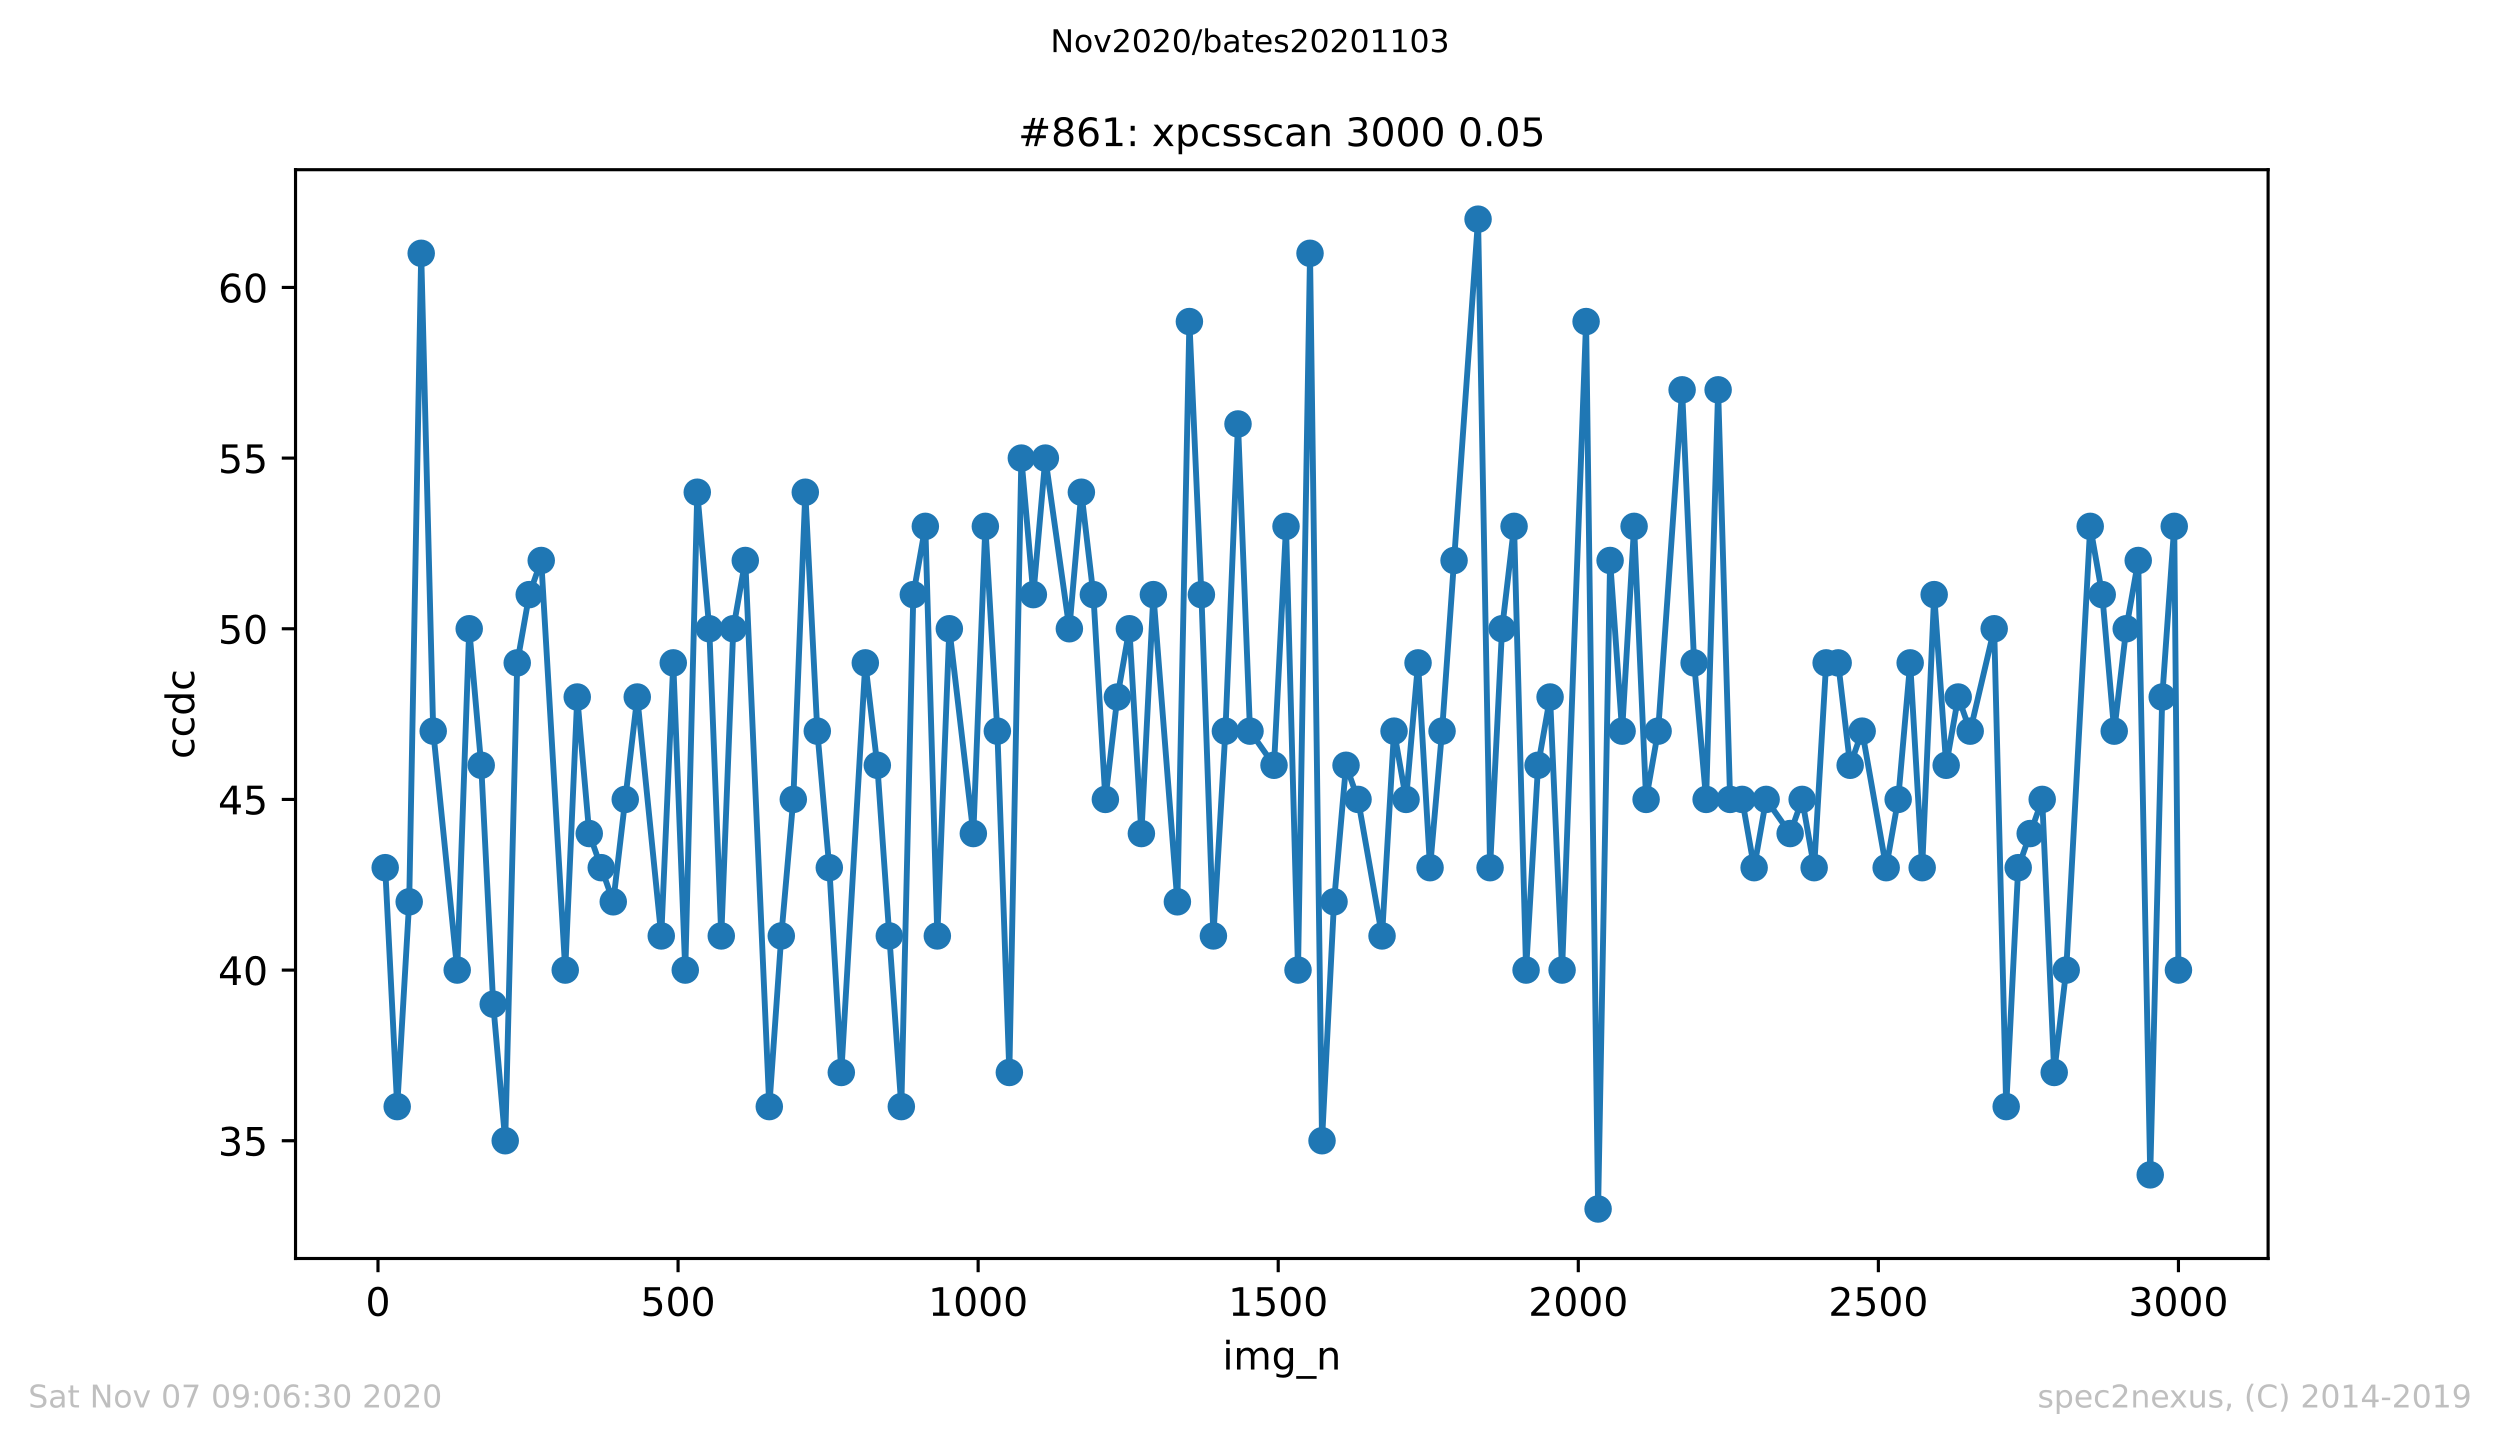 <?xml version="1.0" encoding="utf-8" standalone="no"?>
<!DOCTYPE svg PUBLIC "-//W3C//DTD SVG 1.1//EN"
  "http://www.w3.org/Graphics/SVG/1.1/DTD/svg11.dtd">
<!-- Created with matplotlib (https://matplotlib.org/) -->
<svg height="367.2pt" version="1.1" viewBox="0 0 636.48 367.2" width="636.48pt" xmlns="http://www.w3.org/2000/svg" xmlns:xlink="http://www.w3.org/1999/xlink">
 <defs>
  <style type="text/css">
*{stroke-linecap:butt;stroke-linejoin:round;}
  </style>
 </defs>
 <g id="figure_1">
  <g id="patch_1">
   <path d="M 0 367.2 
L 636.48 367.2 
L 636.48 0 
L 0 0 
z
" style="fill:#ffffff;"/>
  </g>
  <g id="axes_1">
   <g id="patch_2">
    <path d="M 75.24 320.4 
L 577.44 320.4 
L 577.44 43.2 
L 75.24 43.2 
z
" style="fill:#ffffff;"/>
   </g>
   <g id="matplotlib.axis_1">
    <g id="xtick_1">
     <g id="line2d_1">
      <defs>
       <path d="M 0 0 
L 0 3.5 
" id="m6b0ff96004" style="stroke:#000000;stroke-width:0.8;"/>
      </defs>
      <g>
       <use style="stroke:#000000;stroke-width:0.8;" x="96.234" xlink:href="#m6b0ff96004" y="320.4"/>
      </g>
     </g>
     <g id="text_1">
      <!-- 0 -->
      <defs>
       <path d="M 31.781 66.406 
Q 24.172 66.406 20.328 58.906 
Q 16.5 51.422 16.5 36.375 
Q 16.5 21.391 20.328 13.891 
Q 24.172 6.391 31.781 6.391 
Q 39.453 6.391 43.281 13.891 
Q 47.125 21.391 47.125 36.375 
Q 47.125 51.422 43.281 58.906 
Q 39.453 66.406 31.781 66.406 
z
M 31.781 74.219 
Q 44.047 74.219 50.516 64.516 
Q 56.984 54.828 56.984 36.375 
Q 56.984 17.969 50.516 8.266 
Q 44.047 -1.422 31.781 -1.422 
Q 19.531 -1.422 13.062 8.266 
Q 6.594 17.969 6.594 36.375 
Q 6.594 54.828 13.062 64.516 
Q 19.531 74.219 31.781 74.219 
z
" id="DejaVuSans-48"/>
      </defs>
      <g transform="translate(93.053 334.998)scale(0.1 -0.1)">
       <use xlink:href="#DejaVuSans-48"/>
      </g>
     </g>
    </g>
    <g id="xtick_2">
     <g id="line2d_2">
      <g>
       <use style="stroke:#000000;stroke-width:0.8;" x="172.63" xlink:href="#m6b0ff96004" y="320.4"/>
      </g>
     </g>
     <g id="text_2">
      <!-- 500 -->
      <defs>
       <path d="M 10.797 72.906 
L 49.516 72.906 
L 49.516 64.594 
L 19.828 64.594 
L 19.828 46.734 
Q 21.969 47.469 24.109 47.828 
Q 26.266 48.188 28.422 48.188 
Q 40.625 48.188 47.75 41.5 
Q 54.891 34.812 54.891 23.391 
Q 54.891 11.625 47.562 5.094 
Q 40.234 -1.422 26.906 -1.422 
Q 22.312 -1.422 17.547 -0.641 
Q 12.797 0.141 7.719 1.703 
L 7.719 11.625 
Q 12.109 9.234 16.797 8.062 
Q 21.484 6.891 26.703 6.891 
Q 35.156 6.891 40.078 11.328 
Q 45.016 15.766 45.016 23.391 
Q 45.016 31 40.078 35.438 
Q 35.156 39.891 26.703 39.891 
Q 22.75 39.891 18.812 39.016 
Q 14.891 38.141 10.797 36.281 
z
" id="DejaVuSans-53"/>
      </defs>
      <g transform="translate(163.087 334.998)scale(0.1 -0.1)">
       <use xlink:href="#DejaVuSans-53"/>
       <use x="63.623" xlink:href="#DejaVuSans-48"/>
       <use x="127.246" xlink:href="#DejaVuSans-48"/>
      </g>
     </g>
    </g>
    <g id="xtick_3">
     <g id="line2d_3">
      <g>
       <use style="stroke:#000000;stroke-width:0.8;" x="249.027" xlink:href="#m6b0ff96004" y="320.4"/>
      </g>
     </g>
     <g id="text_3">
      <!-- 1000 -->
      <defs>
       <path d="M 12.406 8.297 
L 28.516 8.297 
L 28.516 63.922 
L 10.984 60.406 
L 10.984 69.391 
L 28.422 72.906 
L 38.281 72.906 
L 38.281 8.297 
L 54.391 8.297 
L 54.391 0 
L 12.406 0 
z
" id="DejaVuSans-49"/>
      </defs>
      <g transform="translate(236.302 334.998)scale(0.1 -0.1)">
       <use xlink:href="#DejaVuSans-49"/>
       <use x="63.623" xlink:href="#DejaVuSans-48"/>
       <use x="127.246" xlink:href="#DejaVuSans-48"/>
       <use x="190.869" xlink:href="#DejaVuSans-48"/>
      </g>
     </g>
    </g>
    <g id="xtick_4">
     <g id="line2d_4">
      <g>
       <use style="stroke:#000000;stroke-width:0.8;" x="325.423" xlink:href="#m6b0ff96004" y="320.4"/>
      </g>
     </g>
     <g id="text_4">
      <!-- 1500 -->
      <g transform="translate(312.698 334.998)scale(0.1 -0.1)">
       <use xlink:href="#DejaVuSans-49"/>
       <use x="63.623" xlink:href="#DejaVuSans-53"/>
       <use x="127.246" xlink:href="#DejaVuSans-48"/>
       <use x="190.869" xlink:href="#DejaVuSans-48"/>
      </g>
     </g>
    </g>
    <g id="xtick_5">
     <g id="line2d_5">
      <g>
       <use style="stroke:#000000;stroke-width:0.8;" x="401.82" xlink:href="#m6b0ff96004" y="320.4"/>
      </g>
     </g>
     <g id="text_5">
      <!-- 2000 -->
      <defs>
       <path d="M 19.188 8.297 
L 53.609 8.297 
L 53.609 0 
L 7.328 0 
L 7.328 8.297 
Q 12.938 14.109 22.625 23.891 
Q 32.328 33.688 34.812 36.531 
Q 39.547 41.844 41.422 45.531 
Q 43.312 49.219 43.312 52.781 
Q 43.312 58.594 39.234 62.25 
Q 35.156 65.922 28.609 65.922 
Q 23.969 65.922 18.812 64.312 
Q 13.672 62.703 7.812 59.422 
L 7.812 69.391 
Q 13.766 71.781 18.938 73 
Q 24.125 74.219 28.422 74.219 
Q 39.75 74.219 46.484 68.547 
Q 53.219 62.891 53.219 53.422 
Q 53.219 48.922 51.531 44.891 
Q 49.859 40.875 45.406 35.406 
Q 44.188 33.984 37.641 27.219 
Q 31.109 20.453 19.188 8.297 
z
" id="DejaVuSans-50"/>
      </defs>
      <g transform="translate(389.095 334.998)scale(0.1 -0.1)">
       <use xlink:href="#DejaVuSans-50"/>
       <use x="63.623" xlink:href="#DejaVuSans-48"/>
       <use x="127.246" xlink:href="#DejaVuSans-48"/>
       <use x="190.869" xlink:href="#DejaVuSans-48"/>
      </g>
     </g>
    </g>
    <g id="xtick_6">
     <g id="line2d_6">
      <g>
       <use style="stroke:#000000;stroke-width:0.8;" x="478.216" xlink:href="#m6b0ff96004" y="320.4"/>
      </g>
     </g>
     <g id="text_6">
      <!-- 2500 -->
      <g transform="translate(465.491 334.998)scale(0.1 -0.1)">
       <use xlink:href="#DejaVuSans-50"/>
       <use x="63.623" xlink:href="#DejaVuSans-53"/>
       <use x="127.246" xlink:href="#DejaVuSans-48"/>
       <use x="190.869" xlink:href="#DejaVuSans-48"/>
      </g>
     </g>
    </g>
    <g id="xtick_7">
     <g id="line2d_7">
      <g>
       <use style="stroke:#000000;stroke-width:0.8;" x="554.613" xlink:href="#m6b0ff96004" y="320.4"/>
      </g>
     </g>
     <g id="text_7">
      <!-- 3000 -->
      <defs>
       <path d="M 40.578 39.312 
Q 47.656 37.797 51.625 33 
Q 55.609 28.219 55.609 21.188 
Q 55.609 10.406 48.188 4.484 
Q 40.766 -1.422 27.094 -1.422 
Q 22.516 -1.422 17.656 -0.516 
Q 12.797 0.391 7.625 2.203 
L 7.625 11.719 
Q 11.719 9.328 16.594 8.109 
Q 21.484 6.891 26.812 6.891 
Q 36.078 6.891 40.938 10.547 
Q 45.797 14.203 45.797 21.188 
Q 45.797 27.641 41.281 31.266 
Q 36.766 34.906 28.719 34.906 
L 20.219 34.906 
L 20.219 43.016 
L 29.109 43.016 
Q 36.375 43.016 40.234 45.922 
Q 44.094 48.828 44.094 54.297 
Q 44.094 59.906 40.109 62.906 
Q 36.141 65.922 28.719 65.922 
Q 24.656 65.922 20.016 65.031 
Q 15.375 64.156 9.812 62.312 
L 9.812 71.094 
Q 15.438 72.656 20.344 73.438 
Q 25.25 74.219 29.594 74.219 
Q 40.828 74.219 47.359 69.109 
Q 53.906 64.016 53.906 55.328 
Q 53.906 49.266 50.438 45.094 
Q 46.969 40.922 40.578 39.312 
z
" id="DejaVuSans-51"/>
      </defs>
      <g transform="translate(541.888 334.998)scale(0.1 -0.1)">
       <use xlink:href="#DejaVuSans-51"/>
       <use x="63.623" xlink:href="#DejaVuSans-48"/>
       <use x="127.246" xlink:href="#DejaVuSans-48"/>
       <use x="190.869" xlink:href="#DejaVuSans-48"/>
      </g>
     </g>
    </g>
    <g id="text_8">
     <!-- img_n -->
     <defs>
      <path d="M 9.422 54.688 
L 18.406 54.688 
L 18.406 0 
L 9.422 0 
z
M 9.422 75.984 
L 18.406 75.984 
L 18.406 64.594 
L 9.422 64.594 
z
" id="DejaVuSans-105"/>
      <path d="M 52 44.188 
Q 55.375 50.25 60.062 53.125 
Q 64.75 56 71.094 56 
Q 79.641 56 84.281 50.016 
Q 88.922 44.047 88.922 33.016 
L 88.922 0 
L 79.891 0 
L 79.891 32.719 
Q 79.891 40.578 77.094 44.375 
Q 74.312 48.188 68.609 48.188 
Q 61.625 48.188 57.562 43.547 
Q 53.516 38.922 53.516 30.906 
L 53.516 0 
L 44.484 0 
L 44.484 32.719 
Q 44.484 40.625 41.703 44.406 
Q 38.922 48.188 33.109 48.188 
Q 26.219 48.188 22.156 43.531 
Q 18.109 38.875 18.109 30.906 
L 18.109 0 
L 9.078 0 
L 9.078 54.688 
L 18.109 54.688 
L 18.109 46.188 
Q 21.188 51.219 25.484 53.609 
Q 29.781 56 35.688 56 
Q 41.656 56 45.828 52.969 
Q 50 49.953 52 44.188 
z
" id="DejaVuSans-109"/>
      <path d="M 45.406 27.984 
Q 45.406 37.75 41.375 43.109 
Q 37.359 48.484 30.078 48.484 
Q 22.859 48.484 18.828 43.109 
Q 14.797 37.75 14.797 27.984 
Q 14.797 18.266 18.828 12.891 
Q 22.859 7.516 30.078 7.516 
Q 37.359 7.516 41.375 12.891 
Q 45.406 18.266 45.406 27.984 
z
M 54.391 6.781 
Q 54.391 -7.172 48.188 -13.984 
Q 42 -20.797 29.203 -20.797 
Q 24.469 -20.797 20.266 -20.094 
Q 16.062 -19.391 12.109 -17.922 
L 12.109 -9.188 
Q 16.062 -11.328 19.922 -12.344 
Q 23.781 -13.375 27.781 -13.375 
Q 36.625 -13.375 41.016 -8.766 
Q 45.406 -4.156 45.406 5.172 
L 45.406 9.625 
Q 42.625 4.781 38.281 2.391 
Q 33.938 0 27.875 0 
Q 17.828 0 11.672 7.656 
Q 5.516 15.328 5.516 27.984 
Q 5.516 40.672 11.672 48.328 
Q 17.828 56 27.875 56 
Q 33.938 56 38.281 53.609 
Q 42.625 51.219 45.406 46.391 
L 45.406 54.688 
L 54.391 54.688 
z
" id="DejaVuSans-103"/>
      <path d="M 50.984 -16.609 
L 50.984 -23.578 
L -0.984 -23.578 
L -0.984 -16.609 
z
" id="DejaVuSans-95"/>
      <path d="M 54.891 33.016 
L 54.891 0 
L 45.906 0 
L 45.906 32.719 
Q 45.906 40.484 42.875 44.328 
Q 39.844 48.188 33.797 48.188 
Q 26.516 48.188 22.312 43.547 
Q 18.109 38.922 18.109 30.906 
L 18.109 0 
L 9.078 0 
L 9.078 54.688 
L 18.109 54.688 
L 18.109 46.188 
Q 21.344 51.125 25.703 53.562 
Q 30.078 56 35.797 56 
Q 45.219 56 50.047 50.172 
Q 54.891 44.344 54.891 33.016 
z
" id="DejaVuSans-110"/>
     </defs>
     <g transform="translate(311.238 348.677)scale(0.1 -0.1)">
      <use xlink:href="#DejaVuSans-105"/>
      <use x="27.783" xlink:href="#DejaVuSans-109"/>
      <use x="125.195" xlink:href="#DejaVuSans-103"/>
      <use x="188.672" xlink:href="#DejaVuSans-95"/>
      <use x="238.672" xlink:href="#DejaVuSans-110"/>
     </g>
    </g>
   </g>
   <g id="matplotlib.axis_2">
    <g id="ytick_1">
     <g id="line2d_8">
      <defs>
       <path d="M 0 0 
L -3.5 0 
" id="m6f2d71aa33" style="stroke:#000000;stroke-width:0.8;"/>
      </defs>
      <g>
       <use style="stroke:#000000;stroke-width:0.8;" x="75.24" xlink:href="#m6f2d71aa33" y="290.421"/>
      </g>
     </g>
     <g id="text_9">
      <!-- 35 -->
      <g transform="translate(55.515 294.22)scale(0.1 -0.1)">
       <use xlink:href="#DejaVuSans-51"/>
       <use x="63.623" xlink:href="#DejaVuSans-53"/>
      </g>
     </g>
    </g>
    <g id="ytick_2">
     <g id="line2d_9">
      <g>
       <use style="stroke:#000000;stroke-width:0.8;" x="75.24" xlink:href="#m6f2d71aa33" y="246.972"/>
      </g>
     </g>
     <g id="text_10">
      <!-- 40 -->
      <defs>
       <path d="M 37.797 64.312 
L 12.891 25.391 
L 37.797 25.391 
z
M 35.203 72.906 
L 47.609 72.906 
L 47.609 25.391 
L 58.016 25.391 
L 58.016 17.188 
L 47.609 17.188 
L 47.609 0 
L 37.797 0 
L 37.797 17.188 
L 4.891 17.188 
L 4.891 26.703 
z
" id="DejaVuSans-52"/>
      </defs>
      <g transform="translate(55.515 250.772)scale(0.1 -0.1)">
       <use xlink:href="#DejaVuSans-52"/>
       <use x="63.623" xlink:href="#DejaVuSans-48"/>
      </g>
     </g>
    </g>
    <g id="ytick_3">
     <g id="line2d_10">
      <g>
       <use style="stroke:#000000;stroke-width:0.8;" x="75.24" xlink:href="#m6f2d71aa33" y="203.524"/>
      </g>
     </g>
     <g id="text_11">
      <!-- 45 -->
      <g transform="translate(55.515 207.323)scale(0.1 -0.1)">
       <use xlink:href="#DejaVuSans-52"/>
       <use x="63.623" xlink:href="#DejaVuSans-53"/>
      </g>
     </g>
    </g>
    <g id="ytick_4">
     <g id="line2d_11">
      <g>
       <use style="stroke:#000000;stroke-width:0.8;" x="75.24" xlink:href="#m6f2d71aa33" y="160.076"/>
      </g>
     </g>
     <g id="text_12">
      <!-- 50 -->
      <g transform="translate(55.515 163.875)scale(0.1 -0.1)">
       <use xlink:href="#DejaVuSans-53"/>
       <use x="63.623" xlink:href="#DejaVuSans-48"/>
      </g>
     </g>
    </g>
    <g id="ytick_5">
     <g id="line2d_12">
      <g>
       <use style="stroke:#000000;stroke-width:0.8;" x="75.24" xlink:href="#m6f2d71aa33" y="116.628"/>
      </g>
     </g>
     <g id="text_13">
      <!-- 55 -->
      <g transform="translate(55.515 120.427)scale(0.1 -0.1)">
       <use xlink:href="#DejaVuSans-53"/>
       <use x="63.623" xlink:href="#DejaVuSans-53"/>
      </g>
     </g>
    </g>
    <g id="ytick_6">
     <g id="line2d_13">
      <g>
       <use style="stroke:#000000;stroke-width:0.8;" x="75.24" xlink:href="#m6f2d71aa33" y="73.179"/>
      </g>
     </g>
     <g id="text_14">
      <!-- 60 -->
      <defs>
       <path d="M 33.016 40.375 
Q 26.375 40.375 22.484 35.828 
Q 18.609 31.297 18.609 23.391 
Q 18.609 15.531 22.484 10.953 
Q 26.375 6.391 33.016 6.391 
Q 39.656 6.391 43.531 10.953 
Q 47.406 15.531 47.406 23.391 
Q 47.406 31.297 43.531 35.828 
Q 39.656 40.375 33.016 40.375 
z
M 52.594 71.297 
L 52.594 62.312 
Q 48.875 64.062 45.094 64.984 
Q 41.312 65.922 37.594 65.922 
Q 27.828 65.922 22.672 59.328 
Q 17.531 52.734 16.797 39.406 
Q 19.672 43.656 24.016 45.922 
Q 28.375 48.188 33.594 48.188 
Q 44.578 48.188 50.953 41.516 
Q 57.328 34.859 57.328 23.391 
Q 57.328 12.156 50.688 5.359 
Q 44.047 -1.422 33.016 -1.422 
Q 20.359 -1.422 13.672 8.266 
Q 6.984 17.969 6.984 36.375 
Q 6.984 53.656 15.188 63.938 
Q 23.391 74.219 37.203 74.219 
Q 40.922 74.219 44.703 73.484 
Q 48.484 72.75 52.594 71.297 
z
" id="DejaVuSans-54"/>
      </defs>
      <g transform="translate(55.515 76.979)scale(0.1 -0.1)">
       <use xlink:href="#DejaVuSans-54"/>
       <use x="63.623" xlink:href="#DejaVuSans-48"/>
      </g>
     </g>
    </g>
    <g id="text_15">
     <!-- ccdc -->
     <defs>
      <path d="M 48.781 52.594 
L 48.781 44.188 
Q 44.969 46.297 41.141 47.344 
Q 37.312 48.391 33.406 48.391 
Q 24.656 48.391 19.812 42.844 
Q 14.984 37.312 14.984 27.297 
Q 14.984 17.281 19.812 11.734 
Q 24.656 6.203 33.406 6.203 
Q 37.312 6.203 41.141 7.25 
Q 44.969 8.297 48.781 10.406 
L 48.781 2.094 
Q 45.016 0.344 40.984 -0.531 
Q 36.969 -1.422 32.422 -1.422 
Q 20.062 -1.422 12.781 6.344 
Q 5.516 14.109 5.516 27.297 
Q 5.516 40.672 12.859 48.328 
Q 20.219 56 33.016 56 
Q 37.156 56 41.109 55.141 
Q 45.062 54.297 48.781 52.594 
z
" id="DejaVuSans-99"/>
      <path d="M 45.406 46.391 
L 45.406 75.984 
L 54.391 75.984 
L 54.391 0 
L 45.406 0 
L 45.406 8.203 
Q 42.578 3.328 38.25 0.953 
Q 33.938 -1.422 27.875 -1.422 
Q 17.969 -1.422 11.734 6.484 
Q 5.516 14.406 5.516 27.297 
Q 5.516 40.188 11.734 48.094 
Q 17.969 56 27.875 56 
Q 33.938 56 38.25 53.625 
Q 42.578 51.266 45.406 46.391 
z
M 14.797 27.297 
Q 14.797 17.391 18.875 11.75 
Q 22.953 6.109 30.078 6.109 
Q 37.203 6.109 41.297 11.75 
Q 45.406 17.391 45.406 27.297 
Q 45.406 37.203 41.297 42.844 
Q 37.203 48.484 30.078 48.484 
Q 22.953 48.484 18.875 42.844 
Q 14.797 37.203 14.797 27.297 
z
" id="DejaVuSans-100"/>
     </defs>
     <g transform="translate(49.435 193.222)rotate(-90)scale(0.1 -0.1)">
      <use xlink:href="#DejaVuSans-99"/>
      <use x="54.98" xlink:href="#DejaVuSans-99"/>
      <use x="109.961" xlink:href="#DejaVuSans-100"/>
      <use x="173.438" xlink:href="#DejaVuSans-99"/>
     </g>
    </g>
   </g>
   <g id="line2d_14">
    <path clip-path="url(#p190a5984f0)" d="M 98.067 220.903 
L 101.123 281.731 
L 104.179 229.593 
L 107.235 64.49 
L 110.291 186.145 
L 116.402 246.972 
L 119.458 160.076 
L 122.514 194.834 
L 125.57 255.662 
L 128.626 290.421 
L 131.682 168.766 
L 134.738 151.386 
L 137.793 142.697 
L 143.905 246.972 
L 146.961 177.455 
L 150.017 212.214 
L 156.129 229.593 
L 162.24 177.455 
L 168.352 238.283 
L 171.408 168.766 
L 174.464 246.972 
L 177.52 125.317 
L 180.575 160.076 
L 183.631 238.283 
L 186.687 160.076 
L 189.743 142.697 
L 195.855 281.731 
L 198.911 238.283 
L 201.967 203.524 
L 205.022 125.317 
L 208.078 186.145 
L 211.134 220.903 
L 214.19 273.041 
L 220.302 168.766 
L 223.358 194.834 
L 229.469 281.731 
L 232.525 151.386 
L 235.581 134.007 
L 238.637 238.283 
L 241.693 160.076 
L 247.804 212.214 
L 250.86 134.007 
L 253.916 186.145 
L 256.972 273.041 
L 260.028 116.628 
L 263.084 151.386 
L 266.14 116.628 
L 272.251 160.076 
L 275.307 125.317 
L 278.363 151.386 
L 281.419 203.524 
L 284.475 177.455 
L 287.531 160.076 
L 290.586 212.214 
L 293.642 151.386 
L 299.754 229.593 
L 302.81 81.869 
L 305.866 151.386 
L 308.922 238.283 
L 311.977 186.145 
L 315.186 107.938 
L 318.242 186.145 
L 324.354 194.834 
L 327.41 134.007 
L 330.465 246.972 
L 333.521 64.49 
L 336.577 290.421 
L 339.633 229.593 
L 342.689 194.834 
L 345.745 203.524 
L 351.856 238.283 
L 354.912 186.145 
L 357.968 203.524 
L 361.024 168.766 
L 364.08 220.903 
L 367.136 186.145 
L 376.303 55.8 
L 379.359 220.903 
L 382.415 160.076 
L 385.471 134.007 
L 388.527 246.972 
L 391.583 194.834 
L 394.638 177.455 
L 397.694 246.972 
L 403.806 81.869 
L 406.862 307.8 
L 409.918 142.697 
L 412.974 186.145 
L 416.029 134.007 
L 419.085 203.524 
L 422.141 186.145 
L 428.253 99.248 
L 431.309 168.766 
L 434.365 203.524 
L 437.421 99.248 
L 440.476 203.524 
L 443.532 203.524 
L 446.588 220.903 
L 449.644 203.524 
L 455.756 212.214 
L 458.812 203.524 
L 461.867 220.903 
L 464.923 168.766 
L 467.979 168.766 
L 471.035 194.834 
L 474.091 186.145 
L 480.203 220.903 
L 483.258 203.524 
L 486.314 168.766 
L 489.37 220.903 
L 492.426 151.386 
L 495.482 194.834 
L 498.538 177.455 
L 501.594 186.145 
L 507.705 160.076 
L 510.761 281.731 
L 513.817 220.903 
L 519.929 203.524 
L 522.985 273.041 
L 526.04 246.972 
L 532.152 134.007 
L 535.208 151.386 
L 538.264 186.145 
L 541.32 160.076 
L 544.376 142.697 
L 547.431 299.11 
L 550.487 177.455 
L 553.543 134.007 
L 554.613 246.972 
L 554.613 246.972 
" style="fill:none;stroke:#1f77b4;stroke-linecap:square;stroke-width:1.5;"/>
    <defs>
     <path d="M 0 3 
C 0.796 3 1.559 2.684 2.121 2.121 
C 2.684 1.559 3 0.796 3 0 
C 3 -0.796 2.684 -1.559 2.121 -2.121 
C 1.559 -2.684 0.796 -3 0 -3 
C -0.796 -3 -1.559 -2.684 -2.121 -2.121 
C -2.684 -1.559 -3 -0.796 -3 0 
C -3 0.796 -2.684 1.559 -2.121 2.121 
C -1.559 2.684 -0.796 3 0 3 
z
" id="m30ffe11941" style="stroke:#1f77b4;"/>
    </defs>
    <g clip-path="url(#p190a5984f0)">
     <use style="fill:#1f77b4;stroke:#1f77b4;" x="98.067" xlink:href="#m30ffe11941" y="220.903"/>
     <use style="fill:#1f77b4;stroke:#1f77b4;" x="101.123" xlink:href="#m30ffe11941" y="281.731"/>
     <use style="fill:#1f77b4;stroke:#1f77b4;" x="104.179" xlink:href="#m30ffe11941" y="229.593"/>
     <use style="fill:#1f77b4;stroke:#1f77b4;" x="107.235" xlink:href="#m30ffe11941" y="64.49"/>
     <use style="fill:#1f77b4;stroke:#1f77b4;" x="110.291" xlink:href="#m30ffe11941" y="186.145"/>
     <use style="fill:#1f77b4;stroke:#1f77b4;" x="116.402" xlink:href="#m30ffe11941" y="246.972"/>
     <use style="fill:#1f77b4;stroke:#1f77b4;" x="119.458" xlink:href="#m30ffe11941" y="160.076"/>
     <use style="fill:#1f77b4;stroke:#1f77b4;" x="122.514" xlink:href="#m30ffe11941" y="194.834"/>
     <use style="fill:#1f77b4;stroke:#1f77b4;" x="125.57" xlink:href="#m30ffe11941" y="255.662"/>
     <use style="fill:#1f77b4;stroke:#1f77b4;" x="128.626" xlink:href="#m30ffe11941" y="290.421"/>
     <use style="fill:#1f77b4;stroke:#1f77b4;" x="131.682" xlink:href="#m30ffe11941" y="168.766"/>
     <use style="fill:#1f77b4;stroke:#1f77b4;" x="134.738" xlink:href="#m30ffe11941" y="151.386"/>
     <use style="fill:#1f77b4;stroke:#1f77b4;" x="137.793" xlink:href="#m30ffe11941" y="142.697"/>
     <use style="fill:#1f77b4;stroke:#1f77b4;" x="143.905" xlink:href="#m30ffe11941" y="246.972"/>
     <use style="fill:#1f77b4;stroke:#1f77b4;" x="146.961" xlink:href="#m30ffe11941" y="177.455"/>
     <use style="fill:#1f77b4;stroke:#1f77b4;" x="150.017" xlink:href="#m30ffe11941" y="212.214"/>
     <use style="fill:#1f77b4;stroke:#1f77b4;" x="153.073" xlink:href="#m30ffe11941" y="220.903"/>
     <use style="fill:#1f77b4;stroke:#1f77b4;" x="156.129" xlink:href="#m30ffe11941" y="229.593"/>
     <use style="fill:#1f77b4;stroke:#1f77b4;" x="159.184" xlink:href="#m30ffe11941" y="203.524"/>
     <use style="fill:#1f77b4;stroke:#1f77b4;" x="162.24" xlink:href="#m30ffe11941" y="177.455"/>
     <use style="fill:#1f77b4;stroke:#1f77b4;" x="168.352" xlink:href="#m30ffe11941" y="238.283"/>
     <use style="fill:#1f77b4;stroke:#1f77b4;" x="171.408" xlink:href="#m30ffe11941" y="168.766"/>
     <use style="fill:#1f77b4;stroke:#1f77b4;" x="174.464" xlink:href="#m30ffe11941" y="246.972"/>
     <use style="fill:#1f77b4;stroke:#1f77b4;" x="177.52" xlink:href="#m30ffe11941" y="125.317"/>
     <use style="fill:#1f77b4;stroke:#1f77b4;" x="180.575" xlink:href="#m30ffe11941" y="160.076"/>
     <use style="fill:#1f77b4;stroke:#1f77b4;" x="183.631" xlink:href="#m30ffe11941" y="238.283"/>
     <use style="fill:#1f77b4;stroke:#1f77b4;" x="186.687" xlink:href="#m30ffe11941" y="160.076"/>
     <use style="fill:#1f77b4;stroke:#1f77b4;" x="189.743" xlink:href="#m30ffe11941" y="142.697"/>
     <use style="fill:#1f77b4;stroke:#1f77b4;" x="195.855" xlink:href="#m30ffe11941" y="281.731"/>
     <use style="fill:#1f77b4;stroke:#1f77b4;" x="198.911" xlink:href="#m30ffe11941" y="238.283"/>
     <use style="fill:#1f77b4;stroke:#1f77b4;" x="201.967" xlink:href="#m30ffe11941" y="203.524"/>
     <use style="fill:#1f77b4;stroke:#1f77b4;" x="205.022" xlink:href="#m30ffe11941" y="125.317"/>
     <use style="fill:#1f77b4;stroke:#1f77b4;" x="208.078" xlink:href="#m30ffe11941" y="186.145"/>
     <use style="fill:#1f77b4;stroke:#1f77b4;" x="211.134" xlink:href="#m30ffe11941" y="220.903"/>
     <use style="fill:#1f77b4;stroke:#1f77b4;" x="214.19" xlink:href="#m30ffe11941" y="273.041"/>
     <use style="fill:#1f77b4;stroke:#1f77b4;" x="220.302" xlink:href="#m30ffe11941" y="168.766"/>
     <use style="fill:#1f77b4;stroke:#1f77b4;" x="223.358" xlink:href="#m30ffe11941" y="194.834"/>
     <use style="fill:#1f77b4;stroke:#1f77b4;" x="226.413" xlink:href="#m30ffe11941" y="238.283"/>
     <use style="fill:#1f77b4;stroke:#1f77b4;" x="229.469" xlink:href="#m30ffe11941" y="281.731"/>
     <use style="fill:#1f77b4;stroke:#1f77b4;" x="232.525" xlink:href="#m30ffe11941" y="151.386"/>
     <use style="fill:#1f77b4;stroke:#1f77b4;" x="235.581" xlink:href="#m30ffe11941" y="134.007"/>
     <use style="fill:#1f77b4;stroke:#1f77b4;" x="238.637" xlink:href="#m30ffe11941" y="238.283"/>
     <use style="fill:#1f77b4;stroke:#1f77b4;" x="241.693" xlink:href="#m30ffe11941" y="160.076"/>
     <use style="fill:#1f77b4;stroke:#1f77b4;" x="247.804" xlink:href="#m30ffe11941" y="212.214"/>
     <use style="fill:#1f77b4;stroke:#1f77b4;" x="250.86" xlink:href="#m30ffe11941" y="134.007"/>
     <use style="fill:#1f77b4;stroke:#1f77b4;" x="253.916" xlink:href="#m30ffe11941" y="186.145"/>
     <use style="fill:#1f77b4;stroke:#1f77b4;" x="256.972" xlink:href="#m30ffe11941" y="273.041"/>
     <use style="fill:#1f77b4;stroke:#1f77b4;" x="260.028" xlink:href="#m30ffe11941" y="116.628"/>
     <use style="fill:#1f77b4;stroke:#1f77b4;" x="263.084" xlink:href="#m30ffe11941" y="151.386"/>
     <use style="fill:#1f77b4;stroke:#1f77b4;" x="266.14" xlink:href="#m30ffe11941" y="116.628"/>
     <use style="fill:#1f77b4;stroke:#1f77b4;" x="272.251" xlink:href="#m30ffe11941" y="160.076"/>
     <use style="fill:#1f77b4;stroke:#1f77b4;" x="275.307" xlink:href="#m30ffe11941" y="125.317"/>
     <use style="fill:#1f77b4;stroke:#1f77b4;" x="278.363" xlink:href="#m30ffe11941" y="151.386"/>
     <use style="fill:#1f77b4;stroke:#1f77b4;" x="281.419" xlink:href="#m30ffe11941" y="203.524"/>
     <use style="fill:#1f77b4;stroke:#1f77b4;" x="284.475" xlink:href="#m30ffe11941" y="177.455"/>
     <use style="fill:#1f77b4;stroke:#1f77b4;" x="287.531" xlink:href="#m30ffe11941" y="160.076"/>
     <use style="fill:#1f77b4;stroke:#1f77b4;" x="290.586" xlink:href="#m30ffe11941" y="212.214"/>
     <use style="fill:#1f77b4;stroke:#1f77b4;" x="293.642" xlink:href="#m30ffe11941" y="151.386"/>
     <use style="fill:#1f77b4;stroke:#1f77b4;" x="299.754" xlink:href="#m30ffe11941" y="229.593"/>
     <use style="fill:#1f77b4;stroke:#1f77b4;" x="302.81" xlink:href="#m30ffe11941" y="81.869"/>
     <use style="fill:#1f77b4;stroke:#1f77b4;" x="305.866" xlink:href="#m30ffe11941" y="151.386"/>
     <use style="fill:#1f77b4;stroke:#1f77b4;" x="308.922" xlink:href="#m30ffe11941" y="238.283"/>
     <use style="fill:#1f77b4;stroke:#1f77b4;" x="311.977" xlink:href="#m30ffe11941" y="186.145"/>
     <use style="fill:#1f77b4;stroke:#1f77b4;" x="315.186" xlink:href="#m30ffe11941" y="107.938"/>
     <use style="fill:#1f77b4;stroke:#1f77b4;" x="318.242" xlink:href="#m30ffe11941" y="186.145"/>
     <use style="fill:#1f77b4;stroke:#1f77b4;" x="324.354" xlink:href="#m30ffe11941" y="194.834"/>
     <use style="fill:#1f77b4;stroke:#1f77b4;" x="327.41" xlink:href="#m30ffe11941" y="134.007"/>
     <use style="fill:#1f77b4;stroke:#1f77b4;" x="330.465" xlink:href="#m30ffe11941" y="246.972"/>
     <use style="fill:#1f77b4;stroke:#1f77b4;" x="333.521" xlink:href="#m30ffe11941" y="64.49"/>
     <use style="fill:#1f77b4;stroke:#1f77b4;" x="336.577" xlink:href="#m30ffe11941" y="290.421"/>
     <use style="fill:#1f77b4;stroke:#1f77b4;" x="339.633" xlink:href="#m30ffe11941" y="229.593"/>
     <use style="fill:#1f77b4;stroke:#1f77b4;" x="342.689" xlink:href="#m30ffe11941" y="194.834"/>
     <use style="fill:#1f77b4;stroke:#1f77b4;" x="345.745" xlink:href="#m30ffe11941" y="203.524"/>
     <use style="fill:#1f77b4;stroke:#1f77b4;" x="351.856" xlink:href="#m30ffe11941" y="238.283"/>
     <use style="fill:#1f77b4;stroke:#1f77b4;" x="354.912" xlink:href="#m30ffe11941" y="186.145"/>
     <use style="fill:#1f77b4;stroke:#1f77b4;" x="357.968" xlink:href="#m30ffe11941" y="203.524"/>
     <use style="fill:#1f77b4;stroke:#1f77b4;" x="361.024" xlink:href="#m30ffe11941" y="168.766"/>
     <use style="fill:#1f77b4;stroke:#1f77b4;" x="364.08" xlink:href="#m30ffe11941" y="220.903"/>
     <use style="fill:#1f77b4;stroke:#1f77b4;" x="367.136" xlink:href="#m30ffe11941" y="186.145"/>
     <use style="fill:#1f77b4;stroke:#1f77b4;" x="370.192" xlink:href="#m30ffe11941" y="142.697"/>
     <use style="fill:#1f77b4;stroke:#1f77b4;" x="376.303" xlink:href="#m30ffe11941" y="55.8"/>
     <use style="fill:#1f77b4;stroke:#1f77b4;" x="379.359" xlink:href="#m30ffe11941" y="220.903"/>
     <use style="fill:#1f77b4;stroke:#1f77b4;" x="382.415" xlink:href="#m30ffe11941" y="160.076"/>
     <use style="fill:#1f77b4;stroke:#1f77b4;" x="385.471" xlink:href="#m30ffe11941" y="134.007"/>
     <use style="fill:#1f77b4;stroke:#1f77b4;" x="388.527" xlink:href="#m30ffe11941" y="246.972"/>
     <use style="fill:#1f77b4;stroke:#1f77b4;" x="391.583" xlink:href="#m30ffe11941" y="194.834"/>
     <use style="fill:#1f77b4;stroke:#1f77b4;" x="394.638" xlink:href="#m30ffe11941" y="177.455"/>
     <use style="fill:#1f77b4;stroke:#1f77b4;" x="397.694" xlink:href="#m30ffe11941" y="246.972"/>
     <use style="fill:#1f77b4;stroke:#1f77b4;" x="403.806" xlink:href="#m30ffe11941" y="81.869"/>
     <use style="fill:#1f77b4;stroke:#1f77b4;" x="406.862" xlink:href="#m30ffe11941" y="307.8"/>
     <use style="fill:#1f77b4;stroke:#1f77b4;" x="409.918" xlink:href="#m30ffe11941" y="142.697"/>
     <use style="fill:#1f77b4;stroke:#1f77b4;" x="412.974" xlink:href="#m30ffe11941" y="186.145"/>
     <use style="fill:#1f77b4;stroke:#1f77b4;" x="416.029" xlink:href="#m30ffe11941" y="134.007"/>
     <use style="fill:#1f77b4;stroke:#1f77b4;" x="419.085" xlink:href="#m30ffe11941" y="203.524"/>
     <use style="fill:#1f77b4;stroke:#1f77b4;" x="422.141" xlink:href="#m30ffe11941" y="186.145"/>
     <use style="fill:#1f77b4;stroke:#1f77b4;" x="428.253" xlink:href="#m30ffe11941" y="99.248"/>
     <use style="fill:#1f77b4;stroke:#1f77b4;" x="431.309" xlink:href="#m30ffe11941" y="168.766"/>
     <use style="fill:#1f77b4;stroke:#1f77b4;" x="434.365" xlink:href="#m30ffe11941" y="203.524"/>
     <use style="fill:#1f77b4;stroke:#1f77b4;" x="437.421" xlink:href="#m30ffe11941" y="99.248"/>
     <use style="fill:#1f77b4;stroke:#1f77b4;" x="440.476" xlink:href="#m30ffe11941" y="203.524"/>
     <use style="fill:#1f77b4;stroke:#1f77b4;" x="443.532" xlink:href="#m30ffe11941" y="203.524"/>
     <use style="fill:#1f77b4;stroke:#1f77b4;" x="446.588" xlink:href="#m30ffe11941" y="220.903"/>
     <use style="fill:#1f77b4;stroke:#1f77b4;" x="449.644" xlink:href="#m30ffe11941" y="203.524"/>
     <use style="fill:#1f77b4;stroke:#1f77b4;" x="455.756" xlink:href="#m30ffe11941" y="212.214"/>
     <use style="fill:#1f77b4;stroke:#1f77b4;" x="458.812" xlink:href="#m30ffe11941" y="203.524"/>
     <use style="fill:#1f77b4;stroke:#1f77b4;" x="461.867" xlink:href="#m30ffe11941" y="220.903"/>
     <use style="fill:#1f77b4;stroke:#1f77b4;" x="464.923" xlink:href="#m30ffe11941" y="168.766"/>
     <use style="fill:#1f77b4;stroke:#1f77b4;" x="467.979" xlink:href="#m30ffe11941" y="168.766"/>
     <use style="fill:#1f77b4;stroke:#1f77b4;" x="471.035" xlink:href="#m30ffe11941" y="194.834"/>
     <use style="fill:#1f77b4;stroke:#1f77b4;" x="474.091" xlink:href="#m30ffe11941" y="186.145"/>
     <use style="fill:#1f77b4;stroke:#1f77b4;" x="480.203" xlink:href="#m30ffe11941" y="220.903"/>
     <use style="fill:#1f77b4;stroke:#1f77b4;" x="483.258" xlink:href="#m30ffe11941" y="203.524"/>
     <use style="fill:#1f77b4;stroke:#1f77b4;" x="486.314" xlink:href="#m30ffe11941" y="168.766"/>
     <use style="fill:#1f77b4;stroke:#1f77b4;" x="489.37" xlink:href="#m30ffe11941" y="220.903"/>
     <use style="fill:#1f77b4;stroke:#1f77b4;" x="492.426" xlink:href="#m30ffe11941" y="151.386"/>
     <use style="fill:#1f77b4;stroke:#1f77b4;" x="495.482" xlink:href="#m30ffe11941" y="194.834"/>
     <use style="fill:#1f77b4;stroke:#1f77b4;" x="498.538" xlink:href="#m30ffe11941" y="177.455"/>
     <use style="fill:#1f77b4;stroke:#1f77b4;" x="501.594" xlink:href="#m30ffe11941" y="186.145"/>
     <use style="fill:#1f77b4;stroke:#1f77b4;" x="507.705" xlink:href="#m30ffe11941" y="160.076"/>
     <use style="fill:#1f77b4;stroke:#1f77b4;" x="510.761" xlink:href="#m30ffe11941" y="281.731"/>
     <use style="fill:#1f77b4;stroke:#1f77b4;" x="513.817" xlink:href="#m30ffe11941" y="220.903"/>
     <use style="fill:#1f77b4;stroke:#1f77b4;" x="516.873" xlink:href="#m30ffe11941" y="212.214"/>
     <use style="fill:#1f77b4;stroke:#1f77b4;" x="519.929" xlink:href="#m30ffe11941" y="203.524"/>
     <use style="fill:#1f77b4;stroke:#1f77b4;" x="522.985" xlink:href="#m30ffe11941" y="273.041"/>
     <use style="fill:#1f77b4;stroke:#1f77b4;" x="526.04" xlink:href="#m30ffe11941" y="246.972"/>
     <use style="fill:#1f77b4;stroke:#1f77b4;" x="532.152" xlink:href="#m30ffe11941" y="134.007"/>
     <use style="fill:#1f77b4;stroke:#1f77b4;" x="535.208" xlink:href="#m30ffe11941" y="151.386"/>
     <use style="fill:#1f77b4;stroke:#1f77b4;" x="538.264" xlink:href="#m30ffe11941" y="186.145"/>
     <use style="fill:#1f77b4;stroke:#1f77b4;" x="541.32" xlink:href="#m30ffe11941" y="160.076"/>
     <use style="fill:#1f77b4;stroke:#1f77b4;" x="544.376" xlink:href="#m30ffe11941" y="142.697"/>
     <use style="fill:#1f77b4;stroke:#1f77b4;" x="547.431" xlink:href="#m30ffe11941" y="299.11"/>
     <use style="fill:#1f77b4;stroke:#1f77b4;" x="550.487" xlink:href="#m30ffe11941" y="177.455"/>
     <use style="fill:#1f77b4;stroke:#1f77b4;" x="553.543" xlink:href="#m30ffe11941" y="134.007"/>
     <use style="fill:#1f77b4;stroke:#1f77b4;" x="554.613" xlink:href="#m30ffe11941" y="246.972"/>
    </g>
   </g>
   <g id="patch_3">
    <path d="M 75.24 320.4 
L 75.24 43.2 
" style="fill:none;stroke:#000000;stroke-linecap:square;stroke-linejoin:miter;stroke-width:0.8;"/>
   </g>
   <g id="patch_4">
    <path d="M 577.44 320.4 
L 577.44 43.2 
" style="fill:none;stroke:#000000;stroke-linecap:square;stroke-linejoin:miter;stroke-width:0.8;"/>
   </g>
   <g id="patch_5">
    <path d="M 75.24 320.4 
L 577.44 320.4 
" style="fill:none;stroke:#000000;stroke-linecap:square;stroke-linejoin:miter;stroke-width:0.8;"/>
   </g>
   <g id="patch_6">
    <path d="M 75.24 43.2 
L 577.44 43.2 
" style="fill:none;stroke:#000000;stroke-linecap:square;stroke-linejoin:miter;stroke-width:0.8;"/>
   </g>
   <g id="text_16">
    <!-- #861: xpcsscan 3000 0.05 -->
    <defs>
     <path d="M 51.125 44 
L 36.922 44 
L 32.812 27.688 
L 47.125 27.688 
z
M 43.797 71.781 
L 38.719 51.516 
L 52.984 51.516 
L 58.109 71.781 
L 65.922 71.781 
L 60.891 51.516 
L 76.125 51.516 
L 76.125 44 
L 58.984 44 
L 54.984 27.688 
L 70.516 27.688 
L 70.516 20.219 
L 53.078 20.219 
L 48 0 
L 40.188 0 
L 45.219 20.219 
L 30.906 20.219 
L 25.875 0 
L 18.016 0 
L 23.094 20.219 
L 7.719 20.219 
L 7.719 27.688 
L 24.906 27.688 
L 29 44 
L 13.281 44 
L 13.281 51.516 
L 30.906 51.516 
L 35.891 71.781 
z
" id="DejaVuSans-35"/>
     <path d="M 31.781 34.625 
Q 24.75 34.625 20.719 30.859 
Q 16.703 27.094 16.703 20.516 
Q 16.703 13.922 20.719 10.156 
Q 24.75 6.391 31.781 6.391 
Q 38.812 6.391 42.859 10.172 
Q 46.922 13.969 46.922 20.516 
Q 46.922 27.094 42.891 30.859 
Q 38.875 34.625 31.781 34.625 
z
M 21.922 38.812 
Q 15.578 40.375 12.031 44.719 
Q 8.5 49.078 8.5 55.328 
Q 8.5 64.062 14.719 69.141 
Q 20.953 74.219 31.781 74.219 
Q 42.672 74.219 48.875 69.141 
Q 55.078 64.062 55.078 55.328 
Q 55.078 49.078 51.531 44.719 
Q 48 40.375 41.703 38.812 
Q 48.828 37.156 52.797 32.312 
Q 56.781 27.484 56.781 20.516 
Q 56.781 9.906 50.312 4.234 
Q 43.844 -1.422 31.781 -1.422 
Q 19.734 -1.422 13.25 4.234 
Q 6.781 9.906 6.781 20.516 
Q 6.781 27.484 10.781 32.312 
Q 14.797 37.156 21.922 38.812 
z
M 18.312 54.391 
Q 18.312 48.734 21.844 45.562 
Q 25.391 42.391 31.781 42.391 
Q 38.141 42.391 41.719 45.562 
Q 45.312 48.734 45.312 54.391 
Q 45.312 60.062 41.719 63.234 
Q 38.141 66.406 31.781 66.406 
Q 25.391 66.406 21.844 63.234 
Q 18.312 60.062 18.312 54.391 
z
" id="DejaVuSans-56"/>
     <path d="M 11.719 12.406 
L 22.016 12.406 
L 22.016 0 
L 11.719 0 
z
M 11.719 51.703 
L 22.016 51.703 
L 22.016 39.312 
L 11.719 39.312 
z
" id="DejaVuSans-58"/>
     <path id="DejaVuSans-32"/>
     <path d="M 54.891 54.688 
L 35.109 28.078 
L 55.906 0 
L 45.312 0 
L 29.391 21.484 
L 13.484 0 
L 2.875 0 
L 24.125 28.609 
L 4.688 54.688 
L 15.281 54.688 
L 29.781 35.203 
L 44.281 54.688 
z
" id="DejaVuSans-120"/>
     <path d="M 18.109 8.203 
L 18.109 -20.797 
L 9.078 -20.797 
L 9.078 54.688 
L 18.109 54.688 
L 18.109 46.391 
Q 20.953 51.266 25.266 53.625 
Q 29.594 56 35.594 56 
Q 45.562 56 51.781 48.094 
Q 58.016 40.188 58.016 27.297 
Q 58.016 14.406 51.781 6.484 
Q 45.562 -1.422 35.594 -1.422 
Q 29.594 -1.422 25.266 0.953 
Q 20.953 3.328 18.109 8.203 
z
M 48.688 27.297 
Q 48.688 37.203 44.609 42.844 
Q 40.531 48.484 33.406 48.484 
Q 26.266 48.484 22.188 42.844 
Q 18.109 37.203 18.109 27.297 
Q 18.109 17.391 22.188 11.75 
Q 26.266 6.109 33.406 6.109 
Q 40.531 6.109 44.609 11.75 
Q 48.688 17.391 48.688 27.297 
z
" id="DejaVuSans-112"/>
     <path d="M 44.281 53.078 
L 44.281 44.578 
Q 40.484 46.531 36.375 47.5 
Q 32.281 48.484 27.875 48.484 
Q 21.188 48.484 17.844 46.438 
Q 14.5 44.391 14.5 40.281 
Q 14.5 37.156 16.891 35.375 
Q 19.281 33.594 26.516 31.984 
L 29.594 31.297 
Q 39.156 29.25 43.188 25.516 
Q 47.219 21.781 47.219 15.094 
Q 47.219 7.469 41.188 3.016 
Q 35.156 -1.422 24.609 -1.422 
Q 20.219 -1.422 15.453 -0.562 
Q 10.688 0.297 5.422 2 
L 5.422 11.281 
Q 10.406 8.688 15.234 7.391 
Q 20.062 6.109 24.812 6.109 
Q 31.156 6.109 34.562 8.281 
Q 37.984 10.453 37.984 14.406 
Q 37.984 18.062 35.516 20.016 
Q 33.062 21.969 24.703 23.781 
L 21.578 24.516 
Q 13.234 26.266 9.516 29.906 
Q 5.812 33.547 5.812 39.891 
Q 5.812 47.609 11.281 51.797 
Q 16.75 56 26.812 56 
Q 31.781 56 36.172 55.266 
Q 40.578 54.547 44.281 53.078 
z
" id="DejaVuSans-115"/>
     <path d="M 34.281 27.484 
Q 23.391 27.484 19.188 25 
Q 14.984 22.516 14.984 16.5 
Q 14.984 11.719 18.141 8.906 
Q 21.297 6.109 26.703 6.109 
Q 34.188 6.109 38.703 11.406 
Q 43.219 16.703 43.219 25.484 
L 43.219 27.484 
z
M 52.203 31.203 
L 52.203 0 
L 43.219 0 
L 43.219 8.297 
Q 40.141 3.328 35.547 0.953 
Q 30.953 -1.422 24.312 -1.422 
Q 15.922 -1.422 10.953 3.297 
Q 6 8.016 6 15.922 
Q 6 25.141 12.172 29.828 
Q 18.359 34.516 30.609 34.516 
L 43.219 34.516 
L 43.219 35.406 
Q 43.219 41.609 39.141 45 
Q 35.062 48.391 27.688 48.391 
Q 23 48.391 18.547 47.266 
Q 14.109 46.141 10.016 43.891 
L 10.016 52.203 
Q 14.938 54.109 19.578 55.047 
Q 24.219 56 28.609 56 
Q 40.484 56 46.344 49.844 
Q 52.203 43.703 52.203 31.203 
z
" id="DejaVuSans-97"/>
     <path d="M 10.688 12.406 
L 21 12.406 
L 21 0 
L 10.688 0 
z
" id="DejaVuSans-46"/>
    </defs>
    <g transform="translate(259.223 37.2)scale(0.1 -0.1)">
     <use xlink:href="#DejaVuSans-35"/>
     <use x="83.789" xlink:href="#DejaVuSans-56"/>
     <use x="147.412" xlink:href="#DejaVuSans-54"/>
     <use x="211.035" xlink:href="#DejaVuSans-49"/>
     <use x="274.658" xlink:href="#DejaVuSans-58"/>
     <use x="308.35" xlink:href="#DejaVuSans-32"/>
     <use x="340.137" xlink:href="#DejaVuSans-120"/>
     <use x="399.316" xlink:href="#DejaVuSans-112"/>
     <use x="462.793" xlink:href="#DejaVuSans-99"/>
     <use x="517.773" xlink:href="#DejaVuSans-115"/>
     <use x="569.873" xlink:href="#DejaVuSans-115"/>
     <use x="621.973" xlink:href="#DejaVuSans-99"/>
     <use x="676.953" xlink:href="#DejaVuSans-97"/>
     <use x="738.232" xlink:href="#DejaVuSans-110"/>
     <use x="801.611" xlink:href="#DejaVuSans-32"/>
     <use x="833.398" xlink:href="#DejaVuSans-51"/>
     <use x="897.021" xlink:href="#DejaVuSans-48"/>
     <use x="960.645" xlink:href="#DejaVuSans-48"/>
     <use x="1024.268" xlink:href="#DejaVuSans-48"/>
     <use x="1087.891" xlink:href="#DejaVuSans-32"/>
     <use x="1119.678" xlink:href="#DejaVuSans-48"/>
     <use x="1183.301" xlink:href="#DejaVuSans-46"/>
     <use x="1215.088" xlink:href="#DejaVuSans-48"/>
     <use x="1278.711" xlink:href="#DejaVuSans-53"/>
    </g>
   </g>
  </g>
  <g id="text_17">
   <!-- Nov2020/bates20201103 -->
   <defs>
    <path d="M 9.812 72.906 
L 23.094 72.906 
L 55.422 11.922 
L 55.422 72.906 
L 64.984 72.906 
L 64.984 0 
L 51.703 0 
L 19.391 60.984 
L 19.391 0 
L 9.812 0 
z
" id="DejaVuSans-78"/>
    <path d="M 30.609 48.391 
Q 23.391 48.391 19.188 42.75 
Q 14.984 37.109 14.984 27.297 
Q 14.984 17.484 19.156 11.844 
Q 23.344 6.203 30.609 6.203 
Q 37.797 6.203 41.984 11.859 
Q 46.188 17.531 46.188 27.297 
Q 46.188 37.016 41.984 42.703 
Q 37.797 48.391 30.609 48.391 
z
M 30.609 56 
Q 42.328 56 49.016 48.375 
Q 55.719 40.766 55.719 27.297 
Q 55.719 13.875 49.016 6.219 
Q 42.328 -1.422 30.609 -1.422 
Q 18.844 -1.422 12.172 6.219 
Q 5.516 13.875 5.516 27.297 
Q 5.516 40.766 12.172 48.375 
Q 18.844 56 30.609 56 
z
" id="DejaVuSans-111"/>
    <path d="M 2.984 54.688 
L 12.5 54.688 
L 29.594 8.797 
L 46.688 54.688 
L 56.203 54.688 
L 35.688 0 
L 23.484 0 
z
" id="DejaVuSans-118"/>
    <path d="M 25.391 72.906 
L 33.688 72.906 
L 8.297 -9.281 
L 0 -9.281 
z
" id="DejaVuSans-47"/>
    <path d="M 48.688 27.297 
Q 48.688 37.203 44.609 42.844 
Q 40.531 48.484 33.406 48.484 
Q 26.266 48.484 22.188 42.844 
Q 18.109 37.203 18.109 27.297 
Q 18.109 17.391 22.188 11.75 
Q 26.266 6.109 33.406 6.109 
Q 40.531 6.109 44.609 11.75 
Q 48.688 17.391 48.688 27.297 
z
M 18.109 46.391 
Q 20.953 51.266 25.266 53.625 
Q 29.594 56 35.594 56 
Q 45.562 56 51.781 48.094 
Q 58.016 40.188 58.016 27.297 
Q 58.016 14.406 51.781 6.484 
Q 45.562 -1.422 35.594 -1.422 
Q 29.594 -1.422 25.266 0.953 
Q 20.953 3.328 18.109 8.203 
L 18.109 0 
L 9.078 0 
L 9.078 75.984 
L 18.109 75.984 
z
" id="DejaVuSans-98"/>
    <path d="M 18.312 70.219 
L 18.312 54.688 
L 36.812 54.688 
L 36.812 47.703 
L 18.312 47.703 
L 18.312 18.016 
Q 18.312 11.328 20.141 9.422 
Q 21.969 7.516 27.594 7.516 
L 36.812 7.516 
L 36.812 0 
L 27.594 0 
Q 17.188 0 13.234 3.875 
Q 9.281 7.766 9.281 18.016 
L 9.281 47.703 
L 2.688 47.703 
L 2.688 54.688 
L 9.281 54.688 
L 9.281 70.219 
z
" id="DejaVuSans-116"/>
    <path d="M 56.203 29.594 
L 56.203 25.203 
L 14.891 25.203 
Q 15.484 15.922 20.484 11.062 
Q 25.484 6.203 34.422 6.203 
Q 39.594 6.203 44.453 7.469 
Q 49.312 8.734 54.109 11.281 
L 54.109 2.781 
Q 49.266 0.734 44.188 -0.344 
Q 39.109 -1.422 33.891 -1.422 
Q 20.797 -1.422 13.156 6.188 
Q 5.516 13.812 5.516 26.812 
Q 5.516 40.234 12.766 48.109 
Q 20.016 56 32.328 56 
Q 43.359 56 49.781 48.891 
Q 56.203 41.797 56.203 29.594 
z
M 47.219 32.234 
Q 47.125 39.594 43.094 43.984 
Q 39.062 48.391 32.422 48.391 
Q 24.906 48.391 20.391 44.141 
Q 15.875 39.891 15.188 32.172 
z
" id="DejaVuSans-101"/>
   </defs>
   <g transform="translate(267.441 13.279)scale(0.08 -0.08)">
    <use xlink:href="#DejaVuSans-78"/>
    <use x="74.805" xlink:href="#DejaVuSans-111"/>
    <use x="135.986" xlink:href="#DejaVuSans-118"/>
    <use x="195.166" xlink:href="#DejaVuSans-50"/>
    <use x="258.789" xlink:href="#DejaVuSans-48"/>
    <use x="322.412" xlink:href="#DejaVuSans-50"/>
    <use x="386.035" xlink:href="#DejaVuSans-48"/>
    <use x="449.658" xlink:href="#DejaVuSans-47"/>
    <use x="483.35" xlink:href="#DejaVuSans-98"/>
    <use x="546.826" xlink:href="#DejaVuSans-97"/>
    <use x="608.105" xlink:href="#DejaVuSans-116"/>
    <use x="647.314" xlink:href="#DejaVuSans-101"/>
    <use x="708.838" xlink:href="#DejaVuSans-115"/>
    <use x="760.938" xlink:href="#DejaVuSans-50"/>
    <use x="824.561" xlink:href="#DejaVuSans-48"/>
    <use x="888.184" xlink:href="#DejaVuSans-50"/>
    <use x="951.807" xlink:href="#DejaVuSans-48"/>
    <use x="1015.43" xlink:href="#DejaVuSans-49"/>
    <use x="1079.053" xlink:href="#DejaVuSans-49"/>
    <use x="1142.676" xlink:href="#DejaVuSans-48"/>
    <use x="1206.299" xlink:href="#DejaVuSans-51"/>
   </g>
  </g>
  <g id="text_18">
   <!-- Sat Nov 07 09:06:30 2020 -->
   <defs>
    <path d="M 53.516 70.516 
L 53.516 60.891 
Q 47.906 63.578 42.922 64.891 
Q 37.938 66.219 33.297 66.219 
Q 25.25 66.219 20.875 63.094 
Q 16.5 59.969 16.5 54.203 
Q 16.5 49.359 19.406 46.891 
Q 22.312 44.438 30.422 42.922 
L 36.375 41.703 
Q 47.406 39.594 52.656 34.297 
Q 57.906 29 57.906 20.125 
Q 57.906 9.516 50.797 4.047 
Q 43.703 -1.422 29.984 -1.422 
Q 24.812 -1.422 18.969 -0.25 
Q 13.141 0.922 6.891 3.219 
L 6.891 13.375 
Q 12.891 10.016 18.656 8.297 
Q 24.422 6.594 29.984 6.594 
Q 38.422 6.594 43.016 9.906 
Q 47.609 13.234 47.609 19.391 
Q 47.609 24.75 44.312 27.781 
Q 41.016 30.812 33.5 32.328 
L 27.484 33.5 
Q 16.453 35.688 11.516 40.375 
Q 6.594 45.062 6.594 53.422 
Q 6.594 63.094 13.406 68.656 
Q 20.219 74.219 32.172 74.219 
Q 37.312 74.219 42.625 73.281 
Q 47.953 72.359 53.516 70.516 
z
" id="DejaVuSans-83"/>
    <path d="M 8.203 72.906 
L 55.078 72.906 
L 55.078 68.703 
L 28.609 0 
L 18.312 0 
L 43.219 64.594 
L 8.203 64.594 
z
" id="DejaVuSans-55"/>
    <path d="M 10.984 1.516 
L 10.984 10.5 
Q 14.703 8.734 18.5 7.812 
Q 22.312 6.891 25.984 6.891 
Q 35.75 6.891 40.891 13.453 
Q 46.047 20.016 46.781 33.406 
Q 43.953 29.203 39.594 26.953 
Q 35.25 24.703 29.984 24.703 
Q 19.047 24.703 12.672 31.312 
Q 6.297 37.938 6.297 49.422 
Q 6.297 60.641 12.938 67.422 
Q 19.578 74.219 30.609 74.219 
Q 43.266 74.219 49.922 64.516 
Q 56.594 54.828 56.594 36.375 
Q 56.594 19.141 48.406 8.859 
Q 40.234 -1.422 26.422 -1.422 
Q 22.703 -1.422 18.891 -0.688 
Q 15.094 0.047 10.984 1.516 
z
M 30.609 32.422 
Q 37.25 32.422 41.125 36.953 
Q 45.016 41.5 45.016 49.422 
Q 45.016 57.281 41.125 61.844 
Q 37.25 66.406 30.609 66.406 
Q 23.969 66.406 20.094 61.844 
Q 16.219 57.281 16.219 49.422 
Q 16.219 41.5 20.094 36.953 
Q 23.969 32.422 30.609 32.422 
z
" id="DejaVuSans-57"/>
   </defs>
   <g style="fill:#808080;opacity:0.5;" transform="translate(7.2 358.336)scale(0.08 -0.08)">
    <use xlink:href="#DejaVuSans-83"/>
    <use x="63.477" xlink:href="#DejaVuSans-97"/>
    <use x="124.756" xlink:href="#DejaVuSans-116"/>
    <use x="163.965" xlink:href="#DejaVuSans-32"/>
    <use x="195.752" xlink:href="#DejaVuSans-78"/>
    <use x="270.557" xlink:href="#DejaVuSans-111"/>
    <use x="331.738" xlink:href="#DejaVuSans-118"/>
    <use x="390.918" xlink:href="#DejaVuSans-32"/>
    <use x="422.705" xlink:href="#DejaVuSans-48"/>
    <use x="486.328" xlink:href="#DejaVuSans-55"/>
    <use x="549.951" xlink:href="#DejaVuSans-32"/>
    <use x="581.738" xlink:href="#DejaVuSans-48"/>
    <use x="645.361" xlink:href="#DejaVuSans-57"/>
    <use x="708.984" xlink:href="#DejaVuSans-58"/>
    <use x="742.676" xlink:href="#DejaVuSans-48"/>
    <use x="806.299" xlink:href="#DejaVuSans-54"/>
    <use x="869.922" xlink:href="#DejaVuSans-58"/>
    <use x="903.613" xlink:href="#DejaVuSans-51"/>
    <use x="967.236" xlink:href="#DejaVuSans-48"/>
    <use x="1030.859" xlink:href="#DejaVuSans-32"/>
    <use x="1062.646" xlink:href="#DejaVuSans-50"/>
    <use x="1126.27" xlink:href="#DejaVuSans-48"/>
    <use x="1189.893" xlink:href="#DejaVuSans-50"/>
    <use x="1253.516" xlink:href="#DejaVuSans-48"/>
   </g>
  </g>
  <g id="text_19">
   <!-- spec2nexus, (C) 2014-2019 -->
   <defs>
    <path d="M 8.5 21.578 
L 8.5 54.688 
L 17.484 54.688 
L 17.484 21.922 
Q 17.484 14.156 20.5 10.266 
Q 23.531 6.391 29.594 6.391 
Q 36.859 6.391 41.078 11.031 
Q 45.312 15.672 45.312 23.688 
L 45.312 54.688 
L 54.297 54.688 
L 54.297 0 
L 45.312 0 
L 45.312 8.406 
Q 42.047 3.422 37.719 1 
Q 33.406 -1.422 27.688 -1.422 
Q 18.266 -1.422 13.375 4.438 
Q 8.5 10.297 8.5 21.578 
z
M 31.109 56 
z
" id="DejaVuSans-117"/>
    <path d="M 11.719 12.406 
L 22.016 12.406 
L 22.016 4 
L 14.016 -11.625 
L 7.719 -11.625 
L 11.719 4 
z
" id="DejaVuSans-44"/>
    <path d="M 31 75.875 
Q 24.469 64.656 21.281 53.656 
Q 18.109 42.672 18.109 31.391 
Q 18.109 20.125 21.312 9.062 
Q 24.516 -2 31 -13.188 
L 23.188 -13.188 
Q 15.875 -1.703 12.234 9.375 
Q 8.594 20.453 8.594 31.391 
Q 8.594 42.281 12.203 53.312 
Q 15.828 64.359 23.188 75.875 
z
" id="DejaVuSans-40"/>
    <path d="M 64.406 67.281 
L 64.406 56.891 
Q 59.422 61.531 53.781 63.812 
Q 48.141 66.109 41.797 66.109 
Q 29.297 66.109 22.656 58.469 
Q 16.016 50.828 16.016 36.375 
Q 16.016 21.969 22.656 14.328 
Q 29.297 6.688 41.797 6.688 
Q 48.141 6.688 53.781 8.984 
Q 59.422 11.281 64.406 15.922 
L 64.406 5.609 
Q 59.234 2.094 53.438 0.328 
Q 47.656 -1.422 41.219 -1.422 
Q 24.656 -1.422 15.125 8.703 
Q 5.609 18.844 5.609 36.375 
Q 5.609 53.953 15.125 64.078 
Q 24.656 74.219 41.219 74.219 
Q 47.75 74.219 53.531 72.484 
Q 59.328 70.75 64.406 67.281 
z
" id="DejaVuSans-67"/>
    <path d="M 8.016 75.875 
L 15.828 75.875 
Q 23.141 64.359 26.781 53.312 
Q 30.422 42.281 30.422 31.391 
Q 30.422 20.453 26.781 9.375 
Q 23.141 -1.703 15.828 -13.188 
L 8.016 -13.188 
Q 14.5 -2 17.703 9.062 
Q 20.906 20.125 20.906 31.391 
Q 20.906 42.672 17.703 53.656 
Q 14.5 64.656 8.016 75.875 
z
" id="DejaVuSans-41"/>
    <path d="M 4.891 31.391 
L 31.203 31.391 
L 31.203 23.391 
L 4.891 23.391 
z
" id="DejaVuSans-45"/>
   </defs>
   <g style="fill:#808080;opacity:0.5;" transform="translate(518.735 358.336)scale(0.08 -0.08)">
    <use xlink:href="#DejaVuSans-115"/>
    <use x="52.1" xlink:href="#DejaVuSans-112"/>
    <use x="115.576" xlink:href="#DejaVuSans-101"/>
    <use x="177.1" xlink:href="#DejaVuSans-99"/>
    <use x="232.08" xlink:href="#DejaVuSans-50"/>
    <use x="295.703" xlink:href="#DejaVuSans-110"/>
    <use x="359.082" xlink:href="#DejaVuSans-101"/>
    <use x="418.855" xlink:href="#DejaVuSans-120"/>
    <use x="478.035" xlink:href="#DejaVuSans-117"/>
    <use x="541.414" xlink:href="#DejaVuSans-115"/>
    <use x="593.514" xlink:href="#DejaVuSans-44"/>
    <use x="625.301" xlink:href="#DejaVuSans-32"/>
    <use x="657.088" xlink:href="#DejaVuSans-40"/>
    <use x="696.102" xlink:href="#DejaVuSans-67"/>
    <use x="765.926" xlink:href="#DejaVuSans-41"/>
    <use x="804.939" xlink:href="#DejaVuSans-32"/>
    <use x="836.727" xlink:href="#DejaVuSans-50"/>
    <use x="900.35" xlink:href="#DejaVuSans-48"/>
    <use x="963.973" xlink:href="#DejaVuSans-49"/>
    <use x="1027.596" xlink:href="#DejaVuSans-52"/>
    <use x="1091.219" xlink:href="#DejaVuSans-45"/>
    <use x="1127.303" xlink:href="#DejaVuSans-50"/>
    <use x="1190.926" xlink:href="#DejaVuSans-48"/>
    <use x="1254.549" xlink:href="#DejaVuSans-49"/>
    <use x="1318.172" xlink:href="#DejaVuSans-57"/>
   </g>
  </g>
 </g>
 <defs>
  <clipPath id="p190a5984f0">
   <rect height="277.2" width="502.2" x="75.24" y="43.2"/>
  </clipPath>
 </defs>
</svg>
